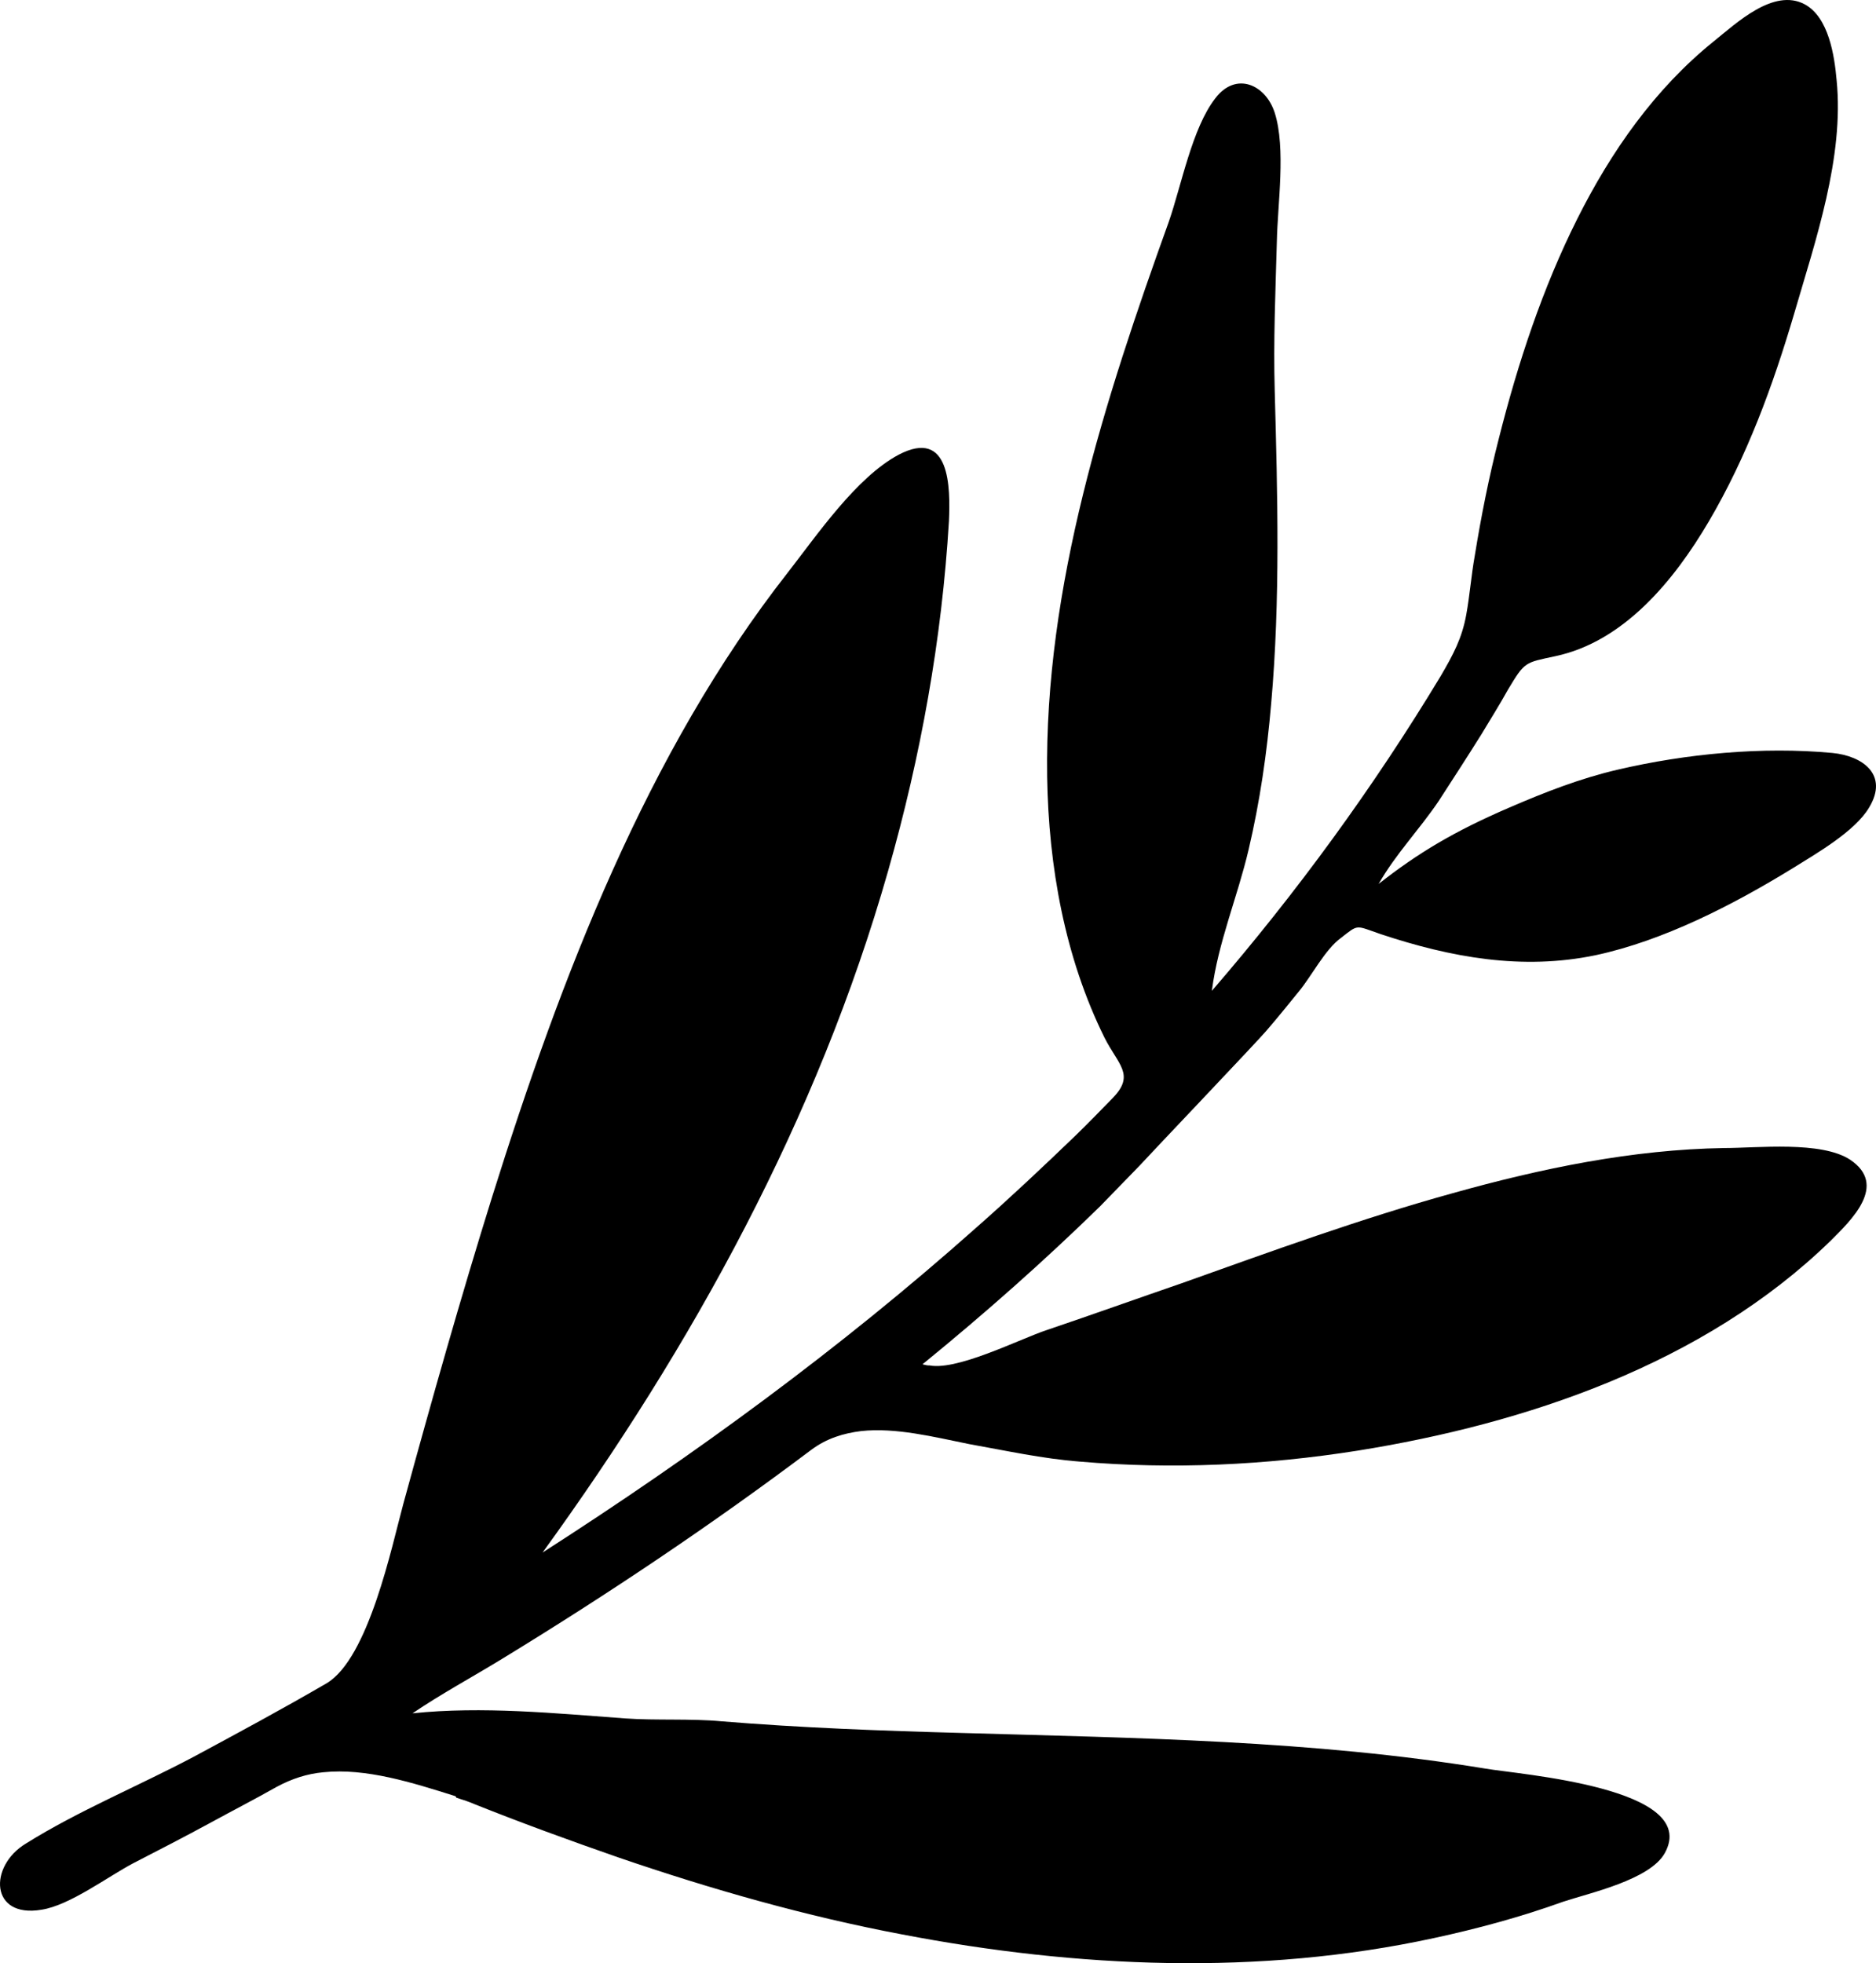 <svg xmlns="http://www.w3.org/2000/svg" width="43" height="45" viewBox="0 0 43 45" fill="none"><path d="M10.443 41.173C9.439 40.856 8.386 40.523 7.414 40.623C7.042 40.656 6.685 40.773 6.345 40.956C5.843 41.24 5.324 41.507 4.806 41.79C4.223 42.107 3.64 42.407 3.057 42.707C2.457 43.024 1.599 43.674 0.951 43.774C-0.232 43.974 -0.264 42.774 0.594 42.257C1.793 41.507 3.17 40.94 4.433 40.272C5.454 39.722 6.475 39.172 7.479 38.588C8.451 38.021 8.985 35.42 9.245 34.469C9.893 32.101 10.557 29.75 11.286 27.415C12.857 22.412 14.817 17.259 18.057 13.124C18.721 12.273 19.628 10.939 20.6 10.422C21.783 9.805 21.783 11.173 21.751 11.94C21.589 14.658 21.103 17.343 20.357 19.961C18.738 25.648 15.87 30.851 12.436 35.587C15.919 33.352 19.272 30.901 22.366 28.149C23.144 27.465 23.905 26.748 24.65 26.031C24.942 25.748 25.233 25.447 25.509 25.164C26.027 24.63 25.622 24.397 25.314 23.78C24.407 21.945 24.035 19.861 24.002 17.81C23.938 13.441 25.331 9.138 26.789 5.086C27.08 4.252 27.323 2.935 27.858 2.251C28.328 1.634 29.008 1.934 29.218 2.584C29.478 3.402 29.283 4.686 29.267 5.536C29.235 6.687 29.186 7.821 29.218 8.955C29.283 11.339 29.348 13.741 29.137 16.125C29.04 17.259 28.878 18.377 28.619 19.477C28.36 20.578 27.922 21.595 27.777 22.712C29.721 20.461 31.486 18.043 33.025 15.492C33.317 14.992 33.511 14.625 33.608 14.091C33.69 13.641 33.722 13.191 33.803 12.74C33.949 11.84 34.127 10.939 34.354 10.055C34.791 8.321 35.358 6.603 36.152 5.019C36.929 3.468 37.934 2.034 39.278 0.95C39.797 0.533 40.655 -0.284 41.368 0.1C41.919 0.4 42.048 1.284 42.097 1.834C42.275 3.602 41.611 5.519 41.125 7.187C40.639 8.838 40.04 10.472 39.165 11.957C38.371 13.307 37.221 14.708 35.65 15.041C34.953 15.192 34.953 15.158 34.564 15.809C34.37 16.159 34.159 16.492 33.949 16.843C33.625 17.36 33.301 17.86 32.977 18.36C32.539 19.01 31.989 19.577 31.6 20.261C32.491 19.561 33.317 19.061 34.597 18.51C35.407 18.16 36.217 17.843 37.075 17.643C38.647 17.276 40.396 17.109 42 17.259C42.696 17.326 43.296 17.76 42.842 18.51C42.518 19.061 41.611 19.577 41.076 19.911C39.716 20.745 38.128 21.562 36.573 21.895C34.888 22.246 33.252 21.945 31.648 21.412C31.065 21.212 31.146 21.178 30.741 21.495C30.369 21.762 30.061 22.379 29.769 22.729C29.526 23.029 29.283 23.329 29.024 23.63C28.797 23.896 26.319 26.498 26.124 26.715C25.817 27.032 25.509 27.349 25.217 27.649C23.921 28.916 22.561 30.117 21.151 31.267C21.086 31.267 21.427 31.334 21.248 31.284C21.864 31.468 23.387 30.684 24.002 30.484C25.039 30.133 26.06 29.767 27.08 29.416C29.137 28.683 31.195 27.932 33.301 27.349C35.326 26.782 37.415 26.348 39.521 26.315C40.283 26.315 41.741 26.148 42.405 26.581C43.279 27.165 42.437 27.965 41.951 28.449C39.051 31.267 34.969 32.635 31.114 33.252C29.008 33.585 26.87 33.685 24.747 33.502C23.889 33.435 23.063 33.252 22.22 33.102C21.394 32.935 20.536 32.718 19.742 32.802C19.337 32.852 18.948 32.968 18.592 33.235C16.308 34.953 13.943 36.537 11.513 38.021C10.832 38.438 10.119 38.822 9.455 39.272C11.059 39.105 12.727 39.272 14.331 39.389C15.028 39.439 15.838 39.389 16.534 39.455C18.365 39.605 20.195 39.672 22.026 39.722C26.043 39.839 30.077 39.889 34.046 40.539C34.807 40.673 38.987 40.973 38.16 42.474C37.82 43.091 36.427 43.391 35.828 43.591C34.856 43.941 33.868 44.208 32.863 44.425C28.862 45.292 24.683 45.108 20.681 44.341C18.478 43.925 16.308 43.307 14.169 42.574C13.068 42.19 11.966 41.79 10.881 41.356C10.767 41.306 10.622 41.256 10.46 41.206L10.443 41.173Z" fill="black"></path></svg>